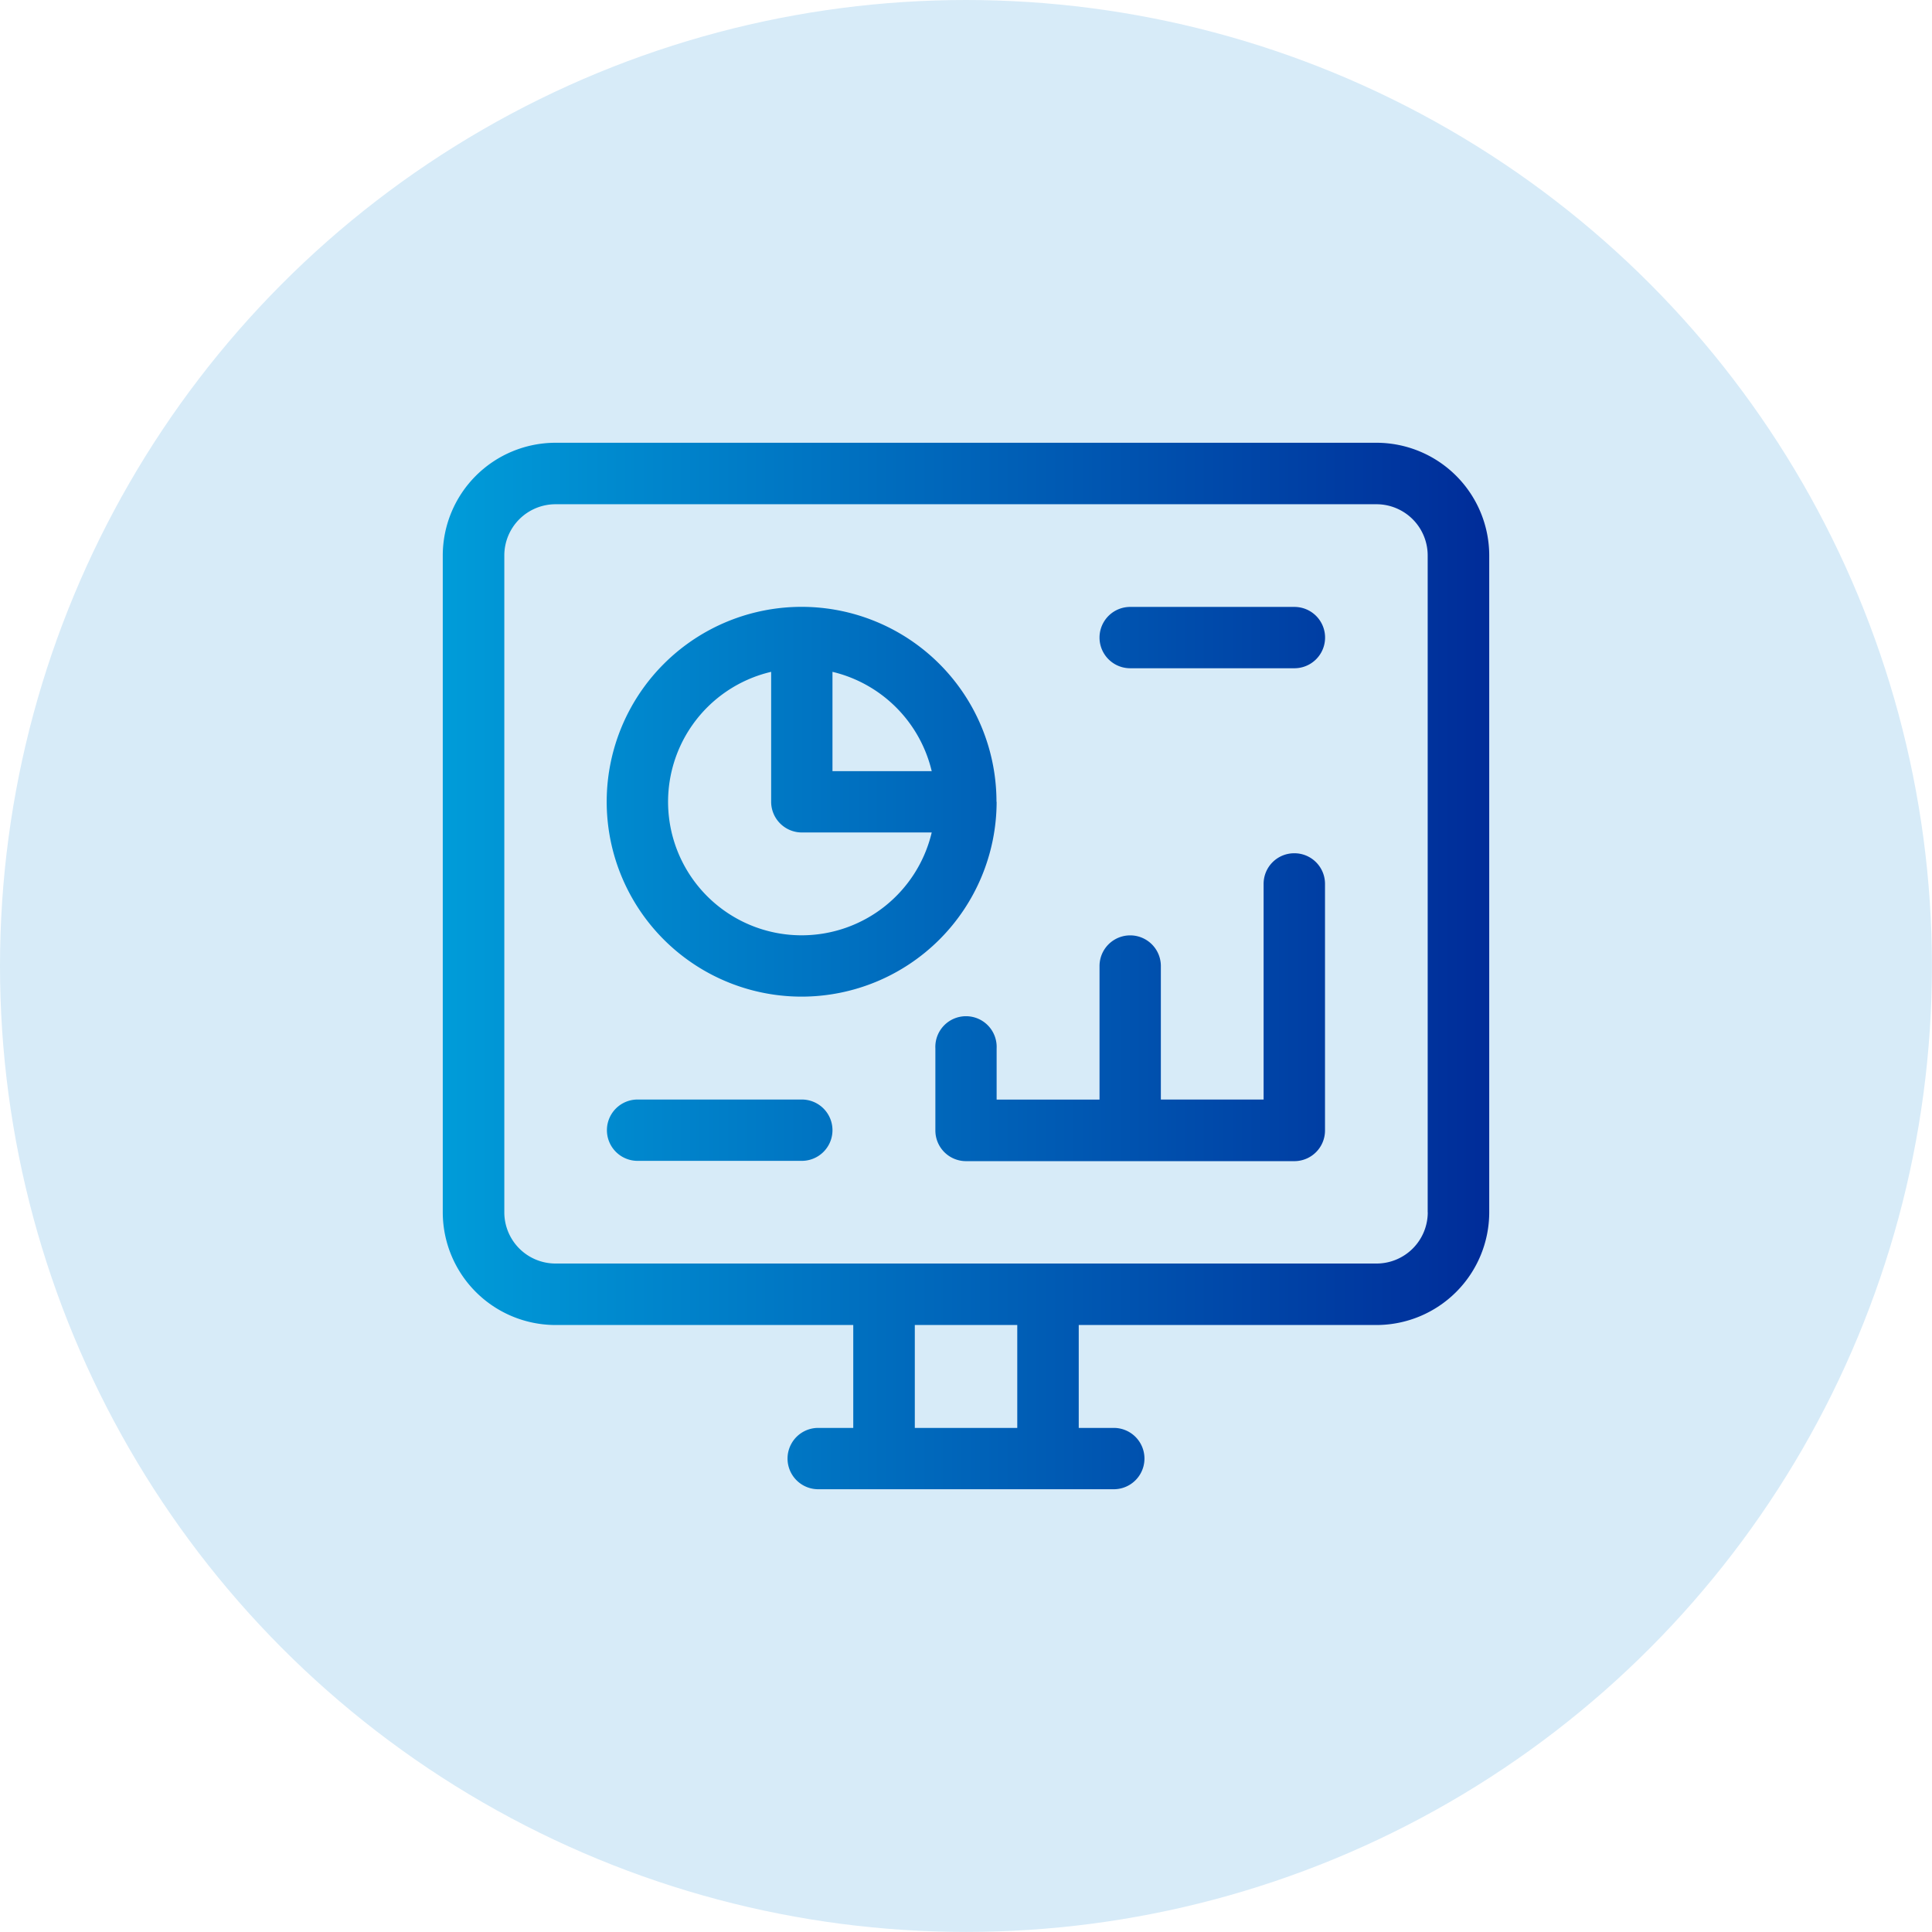 <svg xmlns="http://www.w3.org/2000/svg" xmlns:xlink="http://www.w3.org/1999/xlink" viewBox="0 0 263.99 263.99"><defs><style>.cls-1{fill:#d7ebf8;}.cls-2{fill:url(#P4M);}</style><linearGradient id="P4M" x1="60.5" y1="131.99" x2="203.49" y2="131.99" gradientUnits="userSpaceOnUse"><stop offset="0" stop-color="#009cd9"/><stop offset="1" stop-color="#002c99"/></linearGradient></defs><title>dashboard-and-reports</title><g id="Layer_2" data-name="Layer 2"><g id="Layer_1-2" data-name="Layer 1"><circle class="cls-1" cx="131.99" cy="131.99" r="131.99"/><path class="cls-2" d="M188.08,60.5H75.91A15.42,15.42,0,0,0,60.5,75.9v89.75a15.42,15.42,0,0,0,15.41,15.4h40.68v14.06H111.8a4.19,4.19,0,0,0,0,8.38h40.39a4.19,4.19,0,0,0,0-8.38H147.4V181.05h40.68a15.42,15.42,0,0,0,15.41-15.4V75.9A15.42,15.42,0,0,0,188.08,60.5ZM139,195.11H125V181.05H139Zm56.09-29.46a7,7,0,0,1-7,7H75.91a7,7,0,0,1-7-7V75.9a7,7,0,0,1,7-7H188.08a7,7,0,0,1,7,7v89.75Zm-18.24-49.06a4.18,4.18,0,0,0-4.19,4.19v29.46H158.62V132a4.19,4.19,0,1,0-8.38,0v18.25H136.18v-7a4.19,4.19,0,1,0-8.37,0v11.22a4.19,4.19,0,0,0,4.18,4.19h44.88a4.19,4.19,0,0,0,4.18-4.19V120.78A4.18,4.18,0,0,0,176.87,116.59Zm0-33.66H154.43a4.19,4.19,0,0,0,0,8.38h22.44a4.19,4.19,0,0,0,0-8.38Zm-67.31,67.31H87.12a4.19,4.19,0,0,0,0,8.38h22.44a4.19,4.19,0,0,0,0-8.38Zm26.62-40.68a26.63,26.63,0,1,0-26.62,26.62A26.66,26.66,0,0,0,136.18,109.56Zm-8.87-4.19H113.75V91.8A18.3,18.3,0,0,1,127.31,105.37ZM109.56,127.8a18.24,18.24,0,0,1-4.19-36v17.76a4.2,4.2,0,0,0,4.19,4.19h17.75A18.26,18.26,0,0,1,109.56,127.8Z"/></g></g></svg>